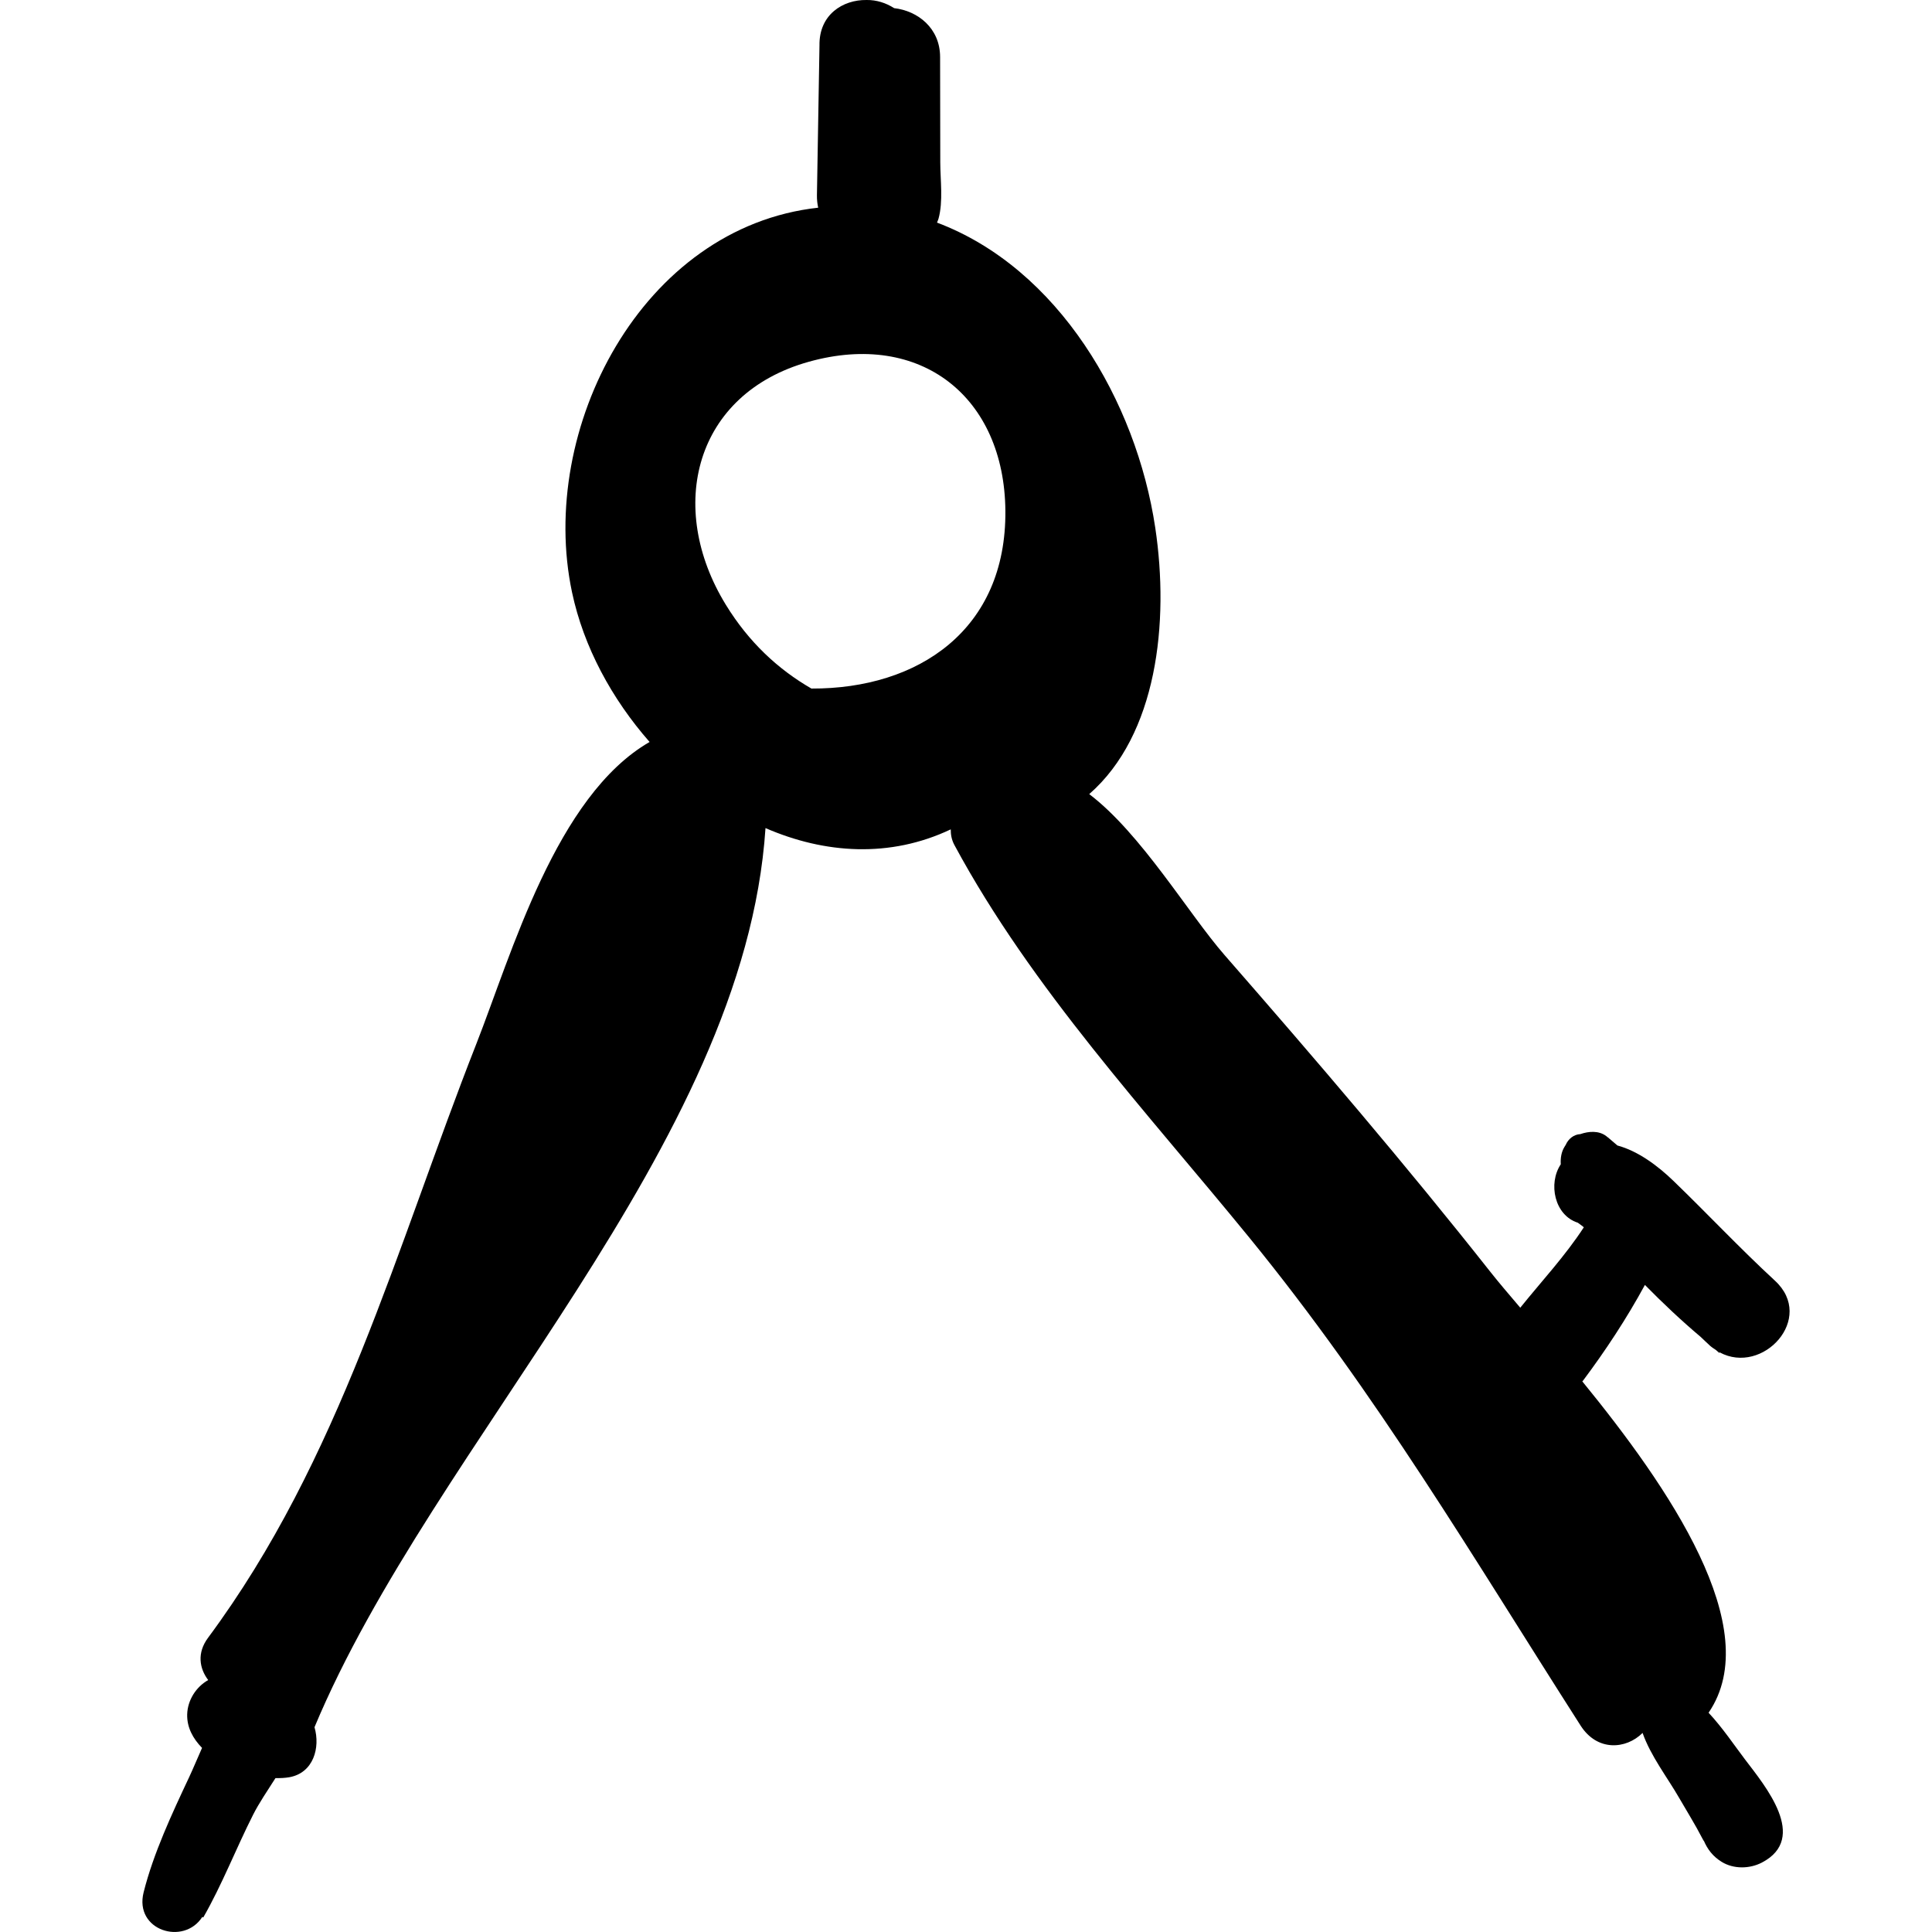 <?xml version="1.0" encoding="iso-8859-1"?>
<!-- Uploaded to: SVG Repo, www.svgrepo.com, Generator: SVG Repo Mixer Tools -->
<!DOCTYPE svg PUBLIC "-//W3C//DTD SVG 1.1//EN" "http://www.w3.org/Graphics/SVG/1.1/DTD/svg11.dtd">
<svg fill="#000000" version="1.1" id="Capa_1" xmlns="http://www.w3.org/2000/svg" xmlns:xlink="http://www.w3.org/1999/xlink" 
	 width="800px" height="800px" viewBox="0 0 189.061 189.062"
	 xml:space="preserve">
<g>
	<path d="M167.198,167.605c5.631-8.245-3.926-22.091-12.356-32.425c0.021-0.026,0.05-0.047,0.07-0.074
		c2.198-2.935,4.281-6.097,6.056-9.365c1.747,1.775,3.555,3.482,5.456,5.086c0.307,0.279,0.607,0.593,0.915,0.863
		c0.187,0.165,0.381,0.287,0.574,0.415c0.117,0.089,0.216,0.201,0.336,0.288c0.01-0.018,0.021-0.036,0.03-0.054
		c4.22,2.283,9.405-3.333,5.419-7.009c-3.431-3.165-6.609-6.556-9.966-9.796c-1.506-1.453-3.443-2.899-5.453-3.438
		c-0.374-0.302-0.722-0.637-1.105-0.927c-0.72-0.544-1.701-0.473-2.524-0.187c-0.638,0.032-1.174,0.462-1.432,1.053
		c-0.042,0.068-0.083,0.137-0.125,0.203c-0.305,0.495-0.396,1.099-0.359,1.697c-1.256,1.881-0.616,4.991,1.668,5.717
		c0.144,0.104,0.303,0.219,0.512,0.376c-0.291-0.22-0.148-0.105,0.078,0.071c-1.83,2.813-4.124,5.263-6.221,7.871
		c-1.151-1.348-2.157-2.534-2.912-3.49c-8.358-10.587-17.155-20.861-26.027-31.021c-3.506-4.014-8.163-11.898-13.242-15.749
		c6.638-5.803,7.853-16.777,6.462-26.066c-1.859-12.408-9.489-25.387-21.357-29.861c0.048-0.13,0.115-0.268,0.149-0.392
		c0.464-1.685,0.173-3.776,0.17-5.507c-0.006-3.437-0.011-6.874-0.017-10.311C91.99,2.749,89.81,1.06,87.499,0.797
		C86.701,0.286,85.773-0.014,84.804,0c-2.332-0.035-4.663,1.438-4.612,4.447c-0.083,4.887-0.166,9.775-0.249,14.662
		c-0.007,0.438,0.042,0.838,0.122,1.215c-17.257,1.899-27.47,21.67-24.089,37.633c1.132,5.345,3.894,10.438,7.592,14.65
		c-9.154,5.283-13.496,20.741-16.965,29.57c-7.846,19.964-13.29,40.633-26.247,58.096c-1.095,1.477-0.851,2.989,0.017,4.134
		c-1.191,0.67-2.02,1.974-2.056,3.362c-0.033,1.274,0.564,2.361,1.454,3.278c-0.468,1.048-0.884,2.06-1.26,2.858
		c-1.676,3.567-3.496,7.444-4.457,11.274c-0.938,3.74,3.927,5.243,5.744,2.407c0.031,0.018,0.062,0.036,0.092,0.054
		c1.845-3.216,3.21-6.759,4.887-10.072c0.556-1.099,1.383-2.32,2.18-3.568c0.478,0.011,0.934-0.011,1.341-0.081
		c2.38-0.417,3.061-2.896,2.478-4.899c11.676-27.951,42.073-56.806,44.134-87.985c5.803,2.519,12.18,2.944,18.128,0.125
		c-0.004,0.493,0.074,1.006,0.365,1.546c7.587,14.062,18.777,26.057,28.825,38.37c12.549,15.377,21.888,31.28,32.448,47.789
		c1.626,2.543,4.438,2.332,6.064,0.717c0.791,2.256,2.432,4.364,3.584,6.366c0.751,1.306,1.553,2.577,2.243,3.917
		c0.175,0.341,0.191,0.338,0.15,0.229c0.374,0.879,0.899,1.567,1.754,2.099c1.178,0.731,2.754,0.695,3.948,0.072
		c4.596-2.4,0.296-7.519-1.651-10.084C169.745,170.836,168.563,169.065,167.198,167.605z M79.404,67.381
		c-3.246-1.871-6.117-4.522-8.37-8.191c-5.87-9.56-3.065-20.666,8.114-23.789c10.99-3.071,19.133,3.48,19.236,14.568
		C98.492,61.634,89.862,67.423,79.404,67.381z"/>
</g>
</svg>